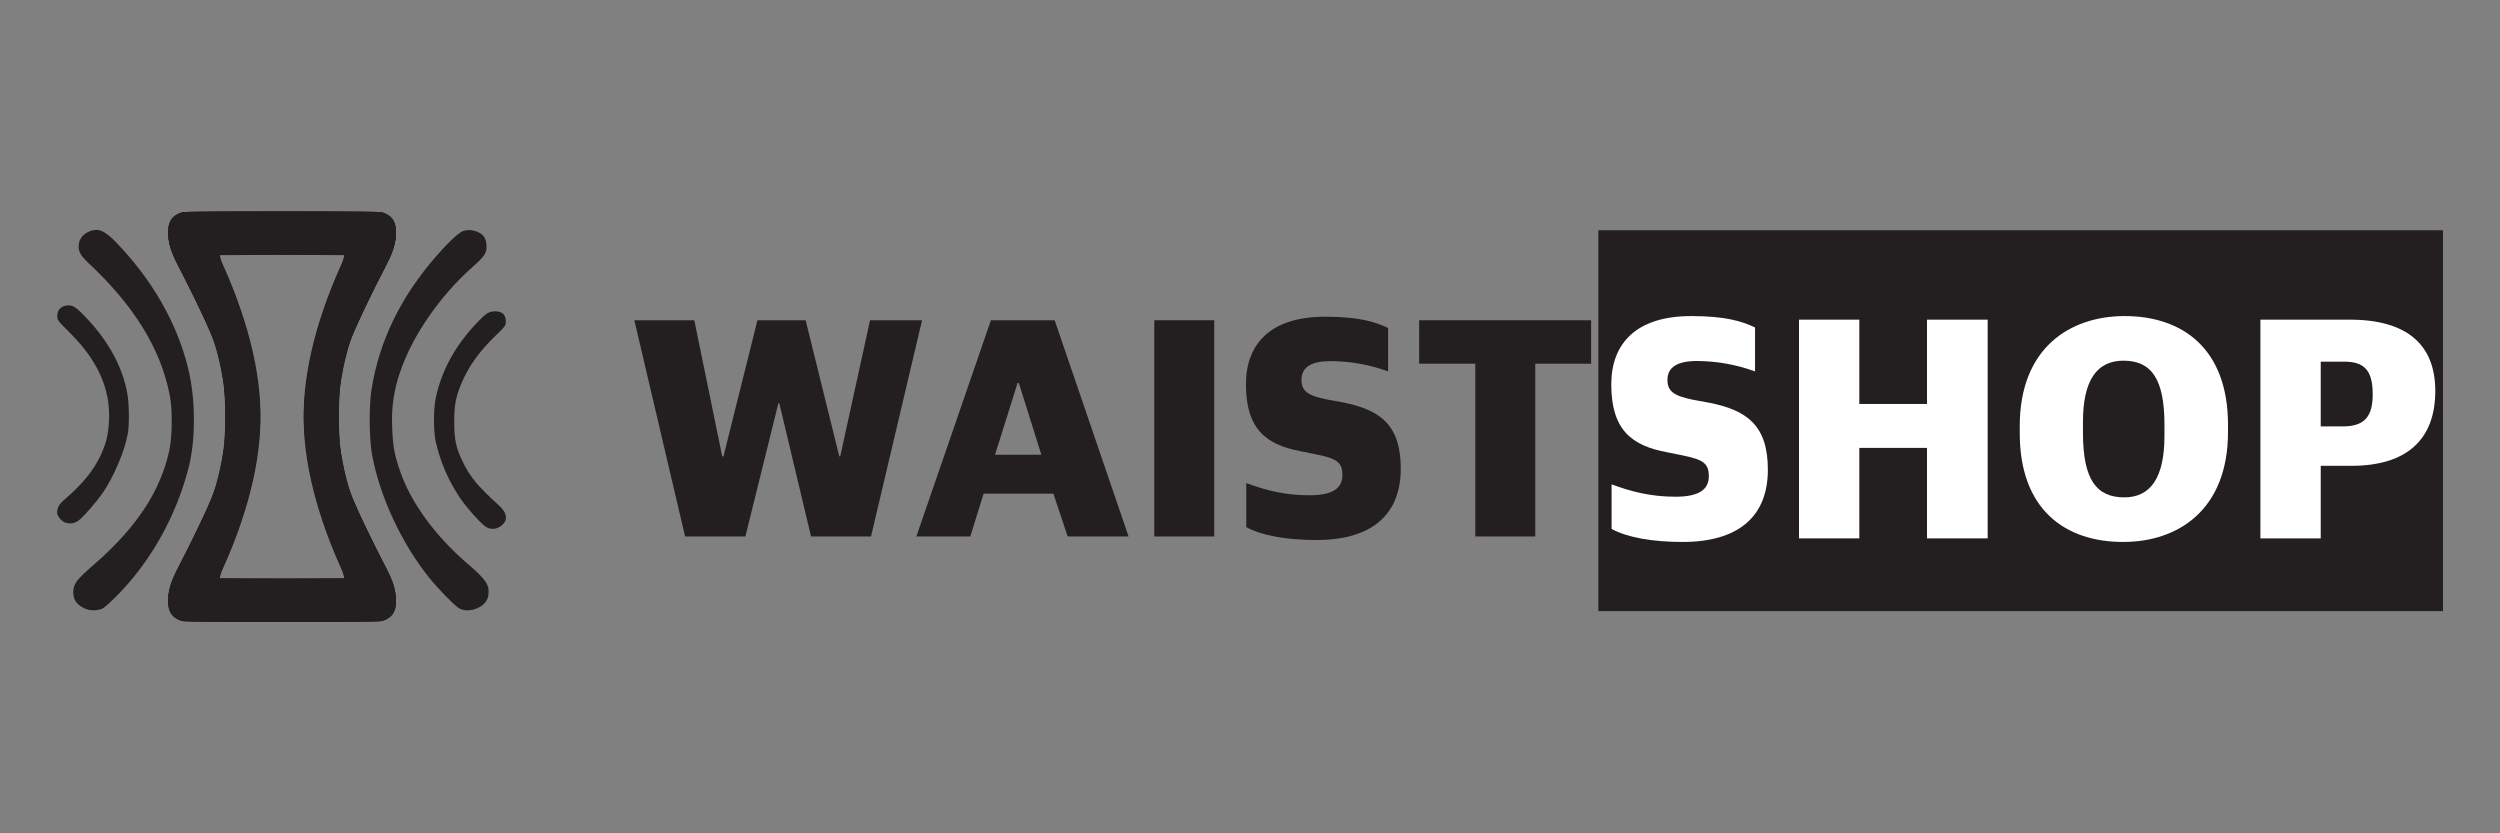 <?xml version="1.0" encoding="UTF-8"?> <svg xmlns="http://www.w3.org/2000/svg" width="1500" height="500" viewBox="0 0 1500 500" fill="none"><rect x="0" y="0" width="1500" height="500" fill="#808080" stroke="none"/> <path d="M411.061 321.887H447.224L467.019 241.96H467.591L486.624 321.887H522.598L553.24 192.149H522.026L504.135 273.815H503.563L483.388 192.149H454.458L434.091 273.815H433.329L416.58 192.149H380.608L411.061 321.887Z" fill="#231F20"></path> <path d="M610.533 229.797H611.294L624.808 272.849H597.019L610.533 229.797H610.533ZM549.815 321.887H582.173L590.166 296.21H632.042L640.605 321.887H677.149L632.801 192.149H594.544L549.815 321.887V321.887Z" fill="#231F20"></path> <path d="M692.567 321.887H728.541V192.149H692.567V321.887Z" fill="#231F20"></path> <path d="M789.829 324.012C822.948 324.012 840.459 308.953 840.459 281.151C840.459 254.895 828.086 245.821 805.436 241.381L795.92 239.642C784.691 237.325 780.883 234.624 780.883 227.867C780.883 220.336 786.784 216.669 798.394 216.669C810.149 216.715 821.807 218.805 832.845 222.846V196.784C825.231 193.114 815.333 190.024 794.969 190.024C762.612 190.024 747.574 206.048 747.574 230.568C747.574 257.79 759.946 266.864 780.312 270.725L789.829 272.655C802.2 275.166 805.436 277.482 805.436 285.012C805.436 292.735 799.918 297.175 785.642 297.175C770.796 297.175 759.184 294.086 747.766 289.839V316.29C756.901 321.308 771.939 324.012 789.829 324.012L789.829 324.012Z" fill="#231F20"></path> <path d="M885.188 321.887H921.16V218.211H954.66V192.149H851.497V218.211H885.188V321.887Z" fill="#231F20"></path> <path fill-rule="evenodd" clip-rule="evenodd" d="M1465.79 138.145V366.659H959.002V138.145" fill="#231F20"></path> <path fill-rule="evenodd" clip-rule="evenodd" d="M1009.51 325.174C1043.01 325.174 1060.72 309.942 1060.72 281.822C1060.72 255.263 1048.21 246.085 1025.3 241.594L1015.67 239.836C1004.31 237.493 1000.46 234.758 1000.46 227.924C1000.46 220.307 1006.43 216.597 1018.17 216.597C1030.06 216.644 1041.86 218.759 1053.02 222.846V196.484C1045.32 192.774 1035.31 189.648 1014.71 189.648C981.98 189.648 966.772 205.857 966.772 230.657C966.772 258.193 979.285 267.371 999.884 271.276L1009.51 273.228C1022.03 275.767 1025.3 278.112 1025.3 285.726C1025.3 293.537 1019.71 298.031 1005.28 298.031C990.26 298.031 978.516 294.905 966.964 290.608V317.363C976.205 322.441 991.415 325.174 1009.51 325.174L1009.51 325.174Z" fill="white"></path> <path fill-rule="evenodd" clip-rule="evenodd" d="M1273.85 325.174C1306.96 325.174 1336.8 305.842 1336.8 259.168V254.873C1336.8 208.98 1309.27 189.648 1274.81 189.648C1241.69 189.648 1211.85 208.98 1211.85 255.654V259.949C1211.85 305.842 1239.19 325.174 1273.85 325.174V325.174Z" fill="white"></path> <path fill-rule="evenodd" clip-rule="evenodd" d="M1409.96 191.797H1356.24V323.025H1392.44V279.477H1410.92C1443.46 279.477 1461.17 264.246 1461.17 234.564C1461.17 207.028 1444.42 191.797 1409.96 191.797V191.797Z" fill="white"></path> <path fill-rule="evenodd" clip-rule="evenodd" d="M1115.59 191.797H1079.4V323.025H1115.59V268.737H1156.21V323.025H1192.6V191.797H1156.21V242.375H1115.59V191.797Z" fill="white"></path> <path fill-rule="evenodd" clip-rule="evenodd" d="M1274.61 298.421C1258.06 298.421 1249.78 288.071 1249.78 259.755V253.115C1249.78 228.315 1258.06 216.403 1274.04 216.403C1290.98 216.403 1298.68 227.534 1298.68 254.873V261.513C1298.68 286.507 1290.4 298.421 1274.61 298.421V298.421Z" fill="#231F20"></path> <path fill-rule="evenodd" clip-rule="evenodd" d="M1405.72 255.848H1392.44V216.987H1406.49C1418.24 216.987 1423.63 221.869 1423.63 236.516C1423.63 249.599 1419.01 255.848 1405.72 255.848V255.848Z" fill="#231F20"></path> <path d="M108.913 372.271C107.426 371.891 106.04 371.191 104.854 370.218C103.667 369.245 102.708 368.024 102.045 366.641C100.932 364.476 100.746 363.362 101.056 358.846C101.427 352.351 102.54 348.825 107.18 339.978C114.047 326.801 124.193 305.829 126.543 300.076C129.451 292.838 132.668 280.218 134.029 270.567C135.389 261.474 135.575 240.131 134.4 230.728C133.101 220.334 130.193 208.085 127.409 201.342C124.811 195.156 112.934 170.658 107.118 159.646C102.85 151.542 100.87 145.232 100.87 139.851C100.87 133.231 102.479 130.199 107.366 127.972C109.717 126.859 112.81 126.797 168.301 126.797C206.656 126.797 227.567 127.044 229.051 127.415C234.062 128.839 237.527 133.725 237.588 139.417C237.588 145.604 235.732 150.738 227.381 167.318C219.029 183.897 211.977 199.301 209.317 206.91C207.275 212.601 204.429 226.953 203.626 235.306C202.078 251.143 203.192 270.629 206.471 284.177C209.007 294.818 216.06 310.717 231.34 340.225C239.568 355.938 239.568 366.269 231.525 371.033C230.629 371.707 229.652 372.268 228.618 372.703L169.847 372.827C132.049 372.889 110.335 372.703 108.913 372.271L108.913 372.271ZM206.842 346.659C206.281 344.312 205.473 342.03 204.429 339.854C191.5 311.645 183.706 281.455 182.715 256.091C181.726 229.18 188.839 197.445 203.254 164.905C205.233 160.513 206.842 156.059 206.903 155.007L206.966 153.088L169.291 152.903L131.616 152.78L131.926 155.131C132.931 158.61 134.213 162.003 135.761 165.276C147.577 192.124 154.258 217.613 155.929 242.482C157.846 270.443 150.361 303.912 134.029 340.535C132.978 342.647 132.229 344.896 131.802 347.216V348.886L169.415 348.762L206.966 348.577L206.842 346.659H206.842Z" fill="#231F20"></path> <path d="M229.545 372.271C231.032 371.891 232.417 371.191 233.604 370.218C234.791 369.245 235.749 368.024 236.413 366.641C237.526 364.476 237.712 363.362 237.402 358.846C237.031 352.351 235.917 348.825 231.278 339.978C224.41 326.801 214.265 305.829 211.915 300.076C209.007 292.838 205.789 280.218 204.429 270.567C203.068 261.474 202.883 240.131 204.058 230.728C205.357 220.334 208.265 208.085 211.048 201.342C213.646 195.156 225.525 170.658 231.339 159.646C235.608 151.542 237.588 145.232 237.588 139.851C237.588 133.231 235.979 130.199 231.092 127.972C228.741 126.859 225.648 126.797 170.157 126.797C131.801 126.797 110.891 127.044 109.406 127.415C104.396 128.839 100.931 133.725 100.87 139.417C100.87 145.604 102.725 150.738 111.078 167.318C119.429 183.897 126.481 199.301 129.142 206.91C131.183 212.601 134.028 226.953 134.832 235.306C136.38 251.143 135.266 270.629 131.987 284.177C129.45 294.818 122.398 310.717 107.118 340.225C98.89 355.938 98.89 366.269 106.932 371.033C107.829 371.707 108.806 372.268 109.84 372.703L168.61 372.827C206.409 372.889 228.123 372.703 229.545 372.271L229.545 372.271ZM131.616 346.659C132.176 344.312 132.985 342.03 134.028 339.854C146.958 311.645 154.752 281.455 155.743 256.091C156.732 229.18 149.618 197.445 135.203 164.905C133.225 160.513 131.616 156.059 131.554 155.007L131.492 153.088L169.167 152.903L206.841 152.78L206.532 155.131C205.527 158.61 204.245 162.003 202.697 165.276C190.881 192.124 184.199 217.613 182.529 242.482C180.612 270.443 188.097 303.912 204.429 340.535C205.479 342.647 206.229 344.896 206.656 347.216V348.886L169.043 348.762L131.492 348.577L131.616 346.659H131.616Z" fill="#231F20"></path> <path d="M108.913 127.729C107.426 128.109 106.04 128.809 104.854 129.782C103.667 130.755 102.708 131.976 102.045 133.359C100.932 135.525 100.746 136.638 101.056 141.154C101.427 147.649 102.54 151.175 107.18 160.022C114.047 173.199 124.193 194.171 126.543 199.924C129.451 207.162 132.668 219.782 134.029 229.433C135.389 238.526 135.575 259.869 134.4 269.273C133.101 279.666 130.193 291.915 127.409 298.658C124.811 304.844 112.934 329.342 107.118 340.354C102.85 348.458 100.87 354.768 100.87 360.149C100.87 366.769 102.479 369.801 107.366 372.028C109.717 373.141 112.81 373.203 168.301 373.203C206.656 373.203 227.567 372.956 229.051 372.585C234.062 371.161 237.527 366.275 237.588 360.583C237.588 354.396 235.732 349.262 227.381 332.682C219.029 316.103 211.977 300.7 209.317 293.091C207.275 287.399 204.429 273.047 203.626 264.694C202.078 248.858 203.192 229.371 206.471 215.823C209.007 205.183 216.06 189.283 231.34 159.775C239.568 144.062 239.568 133.731 231.525 128.967C230.629 128.293 229.652 127.732 228.618 127.297L169.847 127.173C132.049 127.111 110.335 127.297 108.913 127.729L108.913 127.729ZM206.842 153.341C206.281 155.688 205.473 157.97 204.429 160.146C191.5 188.355 183.706 218.545 182.715 243.909C181.726 270.82 188.839 302.555 203.254 335.095C205.233 339.487 206.842 343.941 206.903 344.993L206.966 346.912L169.291 347.097L131.616 347.22L131.926 344.869C132.931 341.39 134.213 337.997 135.761 334.724C147.577 307.876 154.258 282.387 155.929 257.519C157.846 229.557 150.361 196.088 134.029 159.465C132.978 157.353 132.229 155.104 131.802 152.784V151.114L169.415 151.238L206.966 151.424L206.842 153.341L206.842 153.341Z" fill="#231F20"></path> <path d="M229.545 127.729C231.032 128.109 232.417 128.809 233.604 129.782C234.791 130.755 235.749 131.976 236.413 133.359C237.526 135.525 237.712 136.638 237.402 141.154C237.031 147.649 235.917 151.175 231.278 160.022C224.41 173.199 214.265 194.171 211.915 199.924C209.007 207.162 205.789 219.782 204.429 229.433C203.068 238.526 202.883 259.869 204.058 269.273C205.357 279.666 208.265 291.915 211.048 298.658C213.646 304.844 225.525 329.342 231.339 340.354C235.608 348.458 237.588 354.768 237.588 360.149C237.588 366.769 235.979 369.801 231.092 372.028C228.741 373.141 225.648 373.203 170.157 373.203C131.801 373.203 110.891 372.956 109.406 372.585C104.396 371.161 100.931 366.275 100.87 360.583C100.87 354.396 102.725 349.262 111.078 332.682C119.429 316.103 126.481 300.7 129.142 293.091C131.183 287.399 134.028 273.047 134.832 264.694C136.38 248.858 135.266 229.371 131.987 215.823C129.45 205.183 122.398 189.283 107.118 159.775C98.89 144.062 98.89 133.731 106.932 128.967C107.829 128.293 108.806 127.732 109.84 127.297L168.61 127.173C206.409 127.111 228.123 127.297 229.545 127.729L229.545 127.729ZM131.616 153.341C132.176 155.688 132.985 157.969 134.028 160.146C146.958 188.355 154.752 218.545 155.743 243.909C156.732 270.82 149.618 302.555 135.203 335.095C133.225 339.487 131.616 343.941 131.554 344.993L131.492 346.912L169.167 347.097L206.841 347.22L206.532 344.869C205.527 341.39 204.245 337.997 202.697 334.724C190.881 307.876 184.199 282.387 182.529 257.519C180.612 229.557 188.097 196.088 204.429 159.465C205.479 157.353 206.229 155.104 206.656 152.784V151.114L169.043 151.238L131.492 151.424L131.616 153.341L131.616 153.341Z" fill="#231F20"></path> <path d="M50.514 364.97C45.936 362.682 43.956 359.774 43.956 355.382C43.956 350.432 45.874 347.834 55.957 339.112C81.817 316.717 96.292 294.818 101.612 270.135C103.407 261.782 103.531 245.637 101.859 237.223C96.416 209.199 80.579 183.526 52.802 157.543C47.853 152.903 46.616 150.305 47.42 145.789C48.163 141.397 52.926 137.932 58.184 137.932C61.092 137.995 64.68 140.283 69.381 145.108C91.281 167.75 106.129 193.609 112.871 220.891C117.388 239.203 117.511 263.638 113.181 280.527C105.881 309.169 90.91 336.08 71.114 356.434C67.217 360.392 63.072 364.228 61.897 364.909C59.05 366.579 53.854 366.641 50.514 364.97H50.514Z" fill="#231F20"></path> <path d="M275.325 364.909C272.602 363.239 263.014 353.464 257.693 346.845C240.99 326.183 227.813 297.849 223.235 272.794C221.504 263.267 221.318 243.595 222.926 233.635C227.504 204.745 240.31 178.391 261.467 154.016C269.015 145.294 275.262 139.479 278.047 138.551C282.253 137.19 288.068 138.798 290.481 142.077C291.357 143.651 291.845 145.412 291.904 147.212C292.151 151.728 290.913 153.645 283.366 160.327C263.817 177.71 247.238 201.776 240.062 223.242C236.347 233.776 234.729 244.935 235.299 256.091C235.67 267.227 236.474 272.052 239.753 281.826C246.125 301.065 260.848 321.357 280.892 338.555C291.347 347.463 293.76 351.052 293.079 356.619C292.708 360.269 290.605 362.99 286.831 364.723C282.748 366.641 278.294 366.703 275.325 364.909L275.325 364.909Z" fill="#231F20"></path> <path d="M291.718 316.223C288.625 314.304 279.964 304.654 275.943 298.653C269.047 288.414 264.117 276.98 261.405 264.937C260.044 258.503 260.044 245.637 261.405 239.079C264.745 222.746 272.849 207.714 285.964 193.857C291.718 187.856 293.326 186.804 297.224 186.804C301.307 186.804 303.471 188.845 303.471 192.619C303.471 195.403 303.348 195.589 297.533 201.219C287.697 210.684 281.202 219.716 276.932 229.861C273.406 238.212 272.541 242.914 272.541 252.998C272.541 263.701 273.53 268.464 277.551 276.877C281.881 285.972 286.459 291.539 299.266 303.169C304.709 308.118 304.957 312.634 300.131 315.913C298.904 316.761 297.46 317.241 295.97 317.295C294.479 317.35 293.004 316.978 291.718 316.223V316.223Z" fill="#231F20"></path> <path d="M38.388 313.191C37.029 312.379 35.884 311.255 35.047 309.912C34.058 308.056 33.995 307.376 34.615 305.211C35.172 303.169 36.285 301.746 40.12 298.467C49.833 289.992 56.142 282.136 60.288 273.412C63.752 265.989 65.051 260.731 65.422 251.761C66.226 233.201 58.493 216.065 41.791 199.549C34.615 192.372 34.367 192.063 34.367 189.526C34.367 186.061 36.471 183.773 40.058 183.278C43.584 182.845 45.379 183.959 52.059 191.011C65.237 204.868 73.65 220.519 76.434 236.295C77.485 242.419 77.671 254.854 76.681 260.175C74.887 270.443 68.268 286.095 61.711 295.622C57.875 301.189 50.328 309.85 47.42 312.077C46.187 313.123 44.675 313.786 43.07 313.984C41.465 314.182 39.838 313.906 38.388 313.191V313.191Z" fill="#231F20"></path> </svg> 